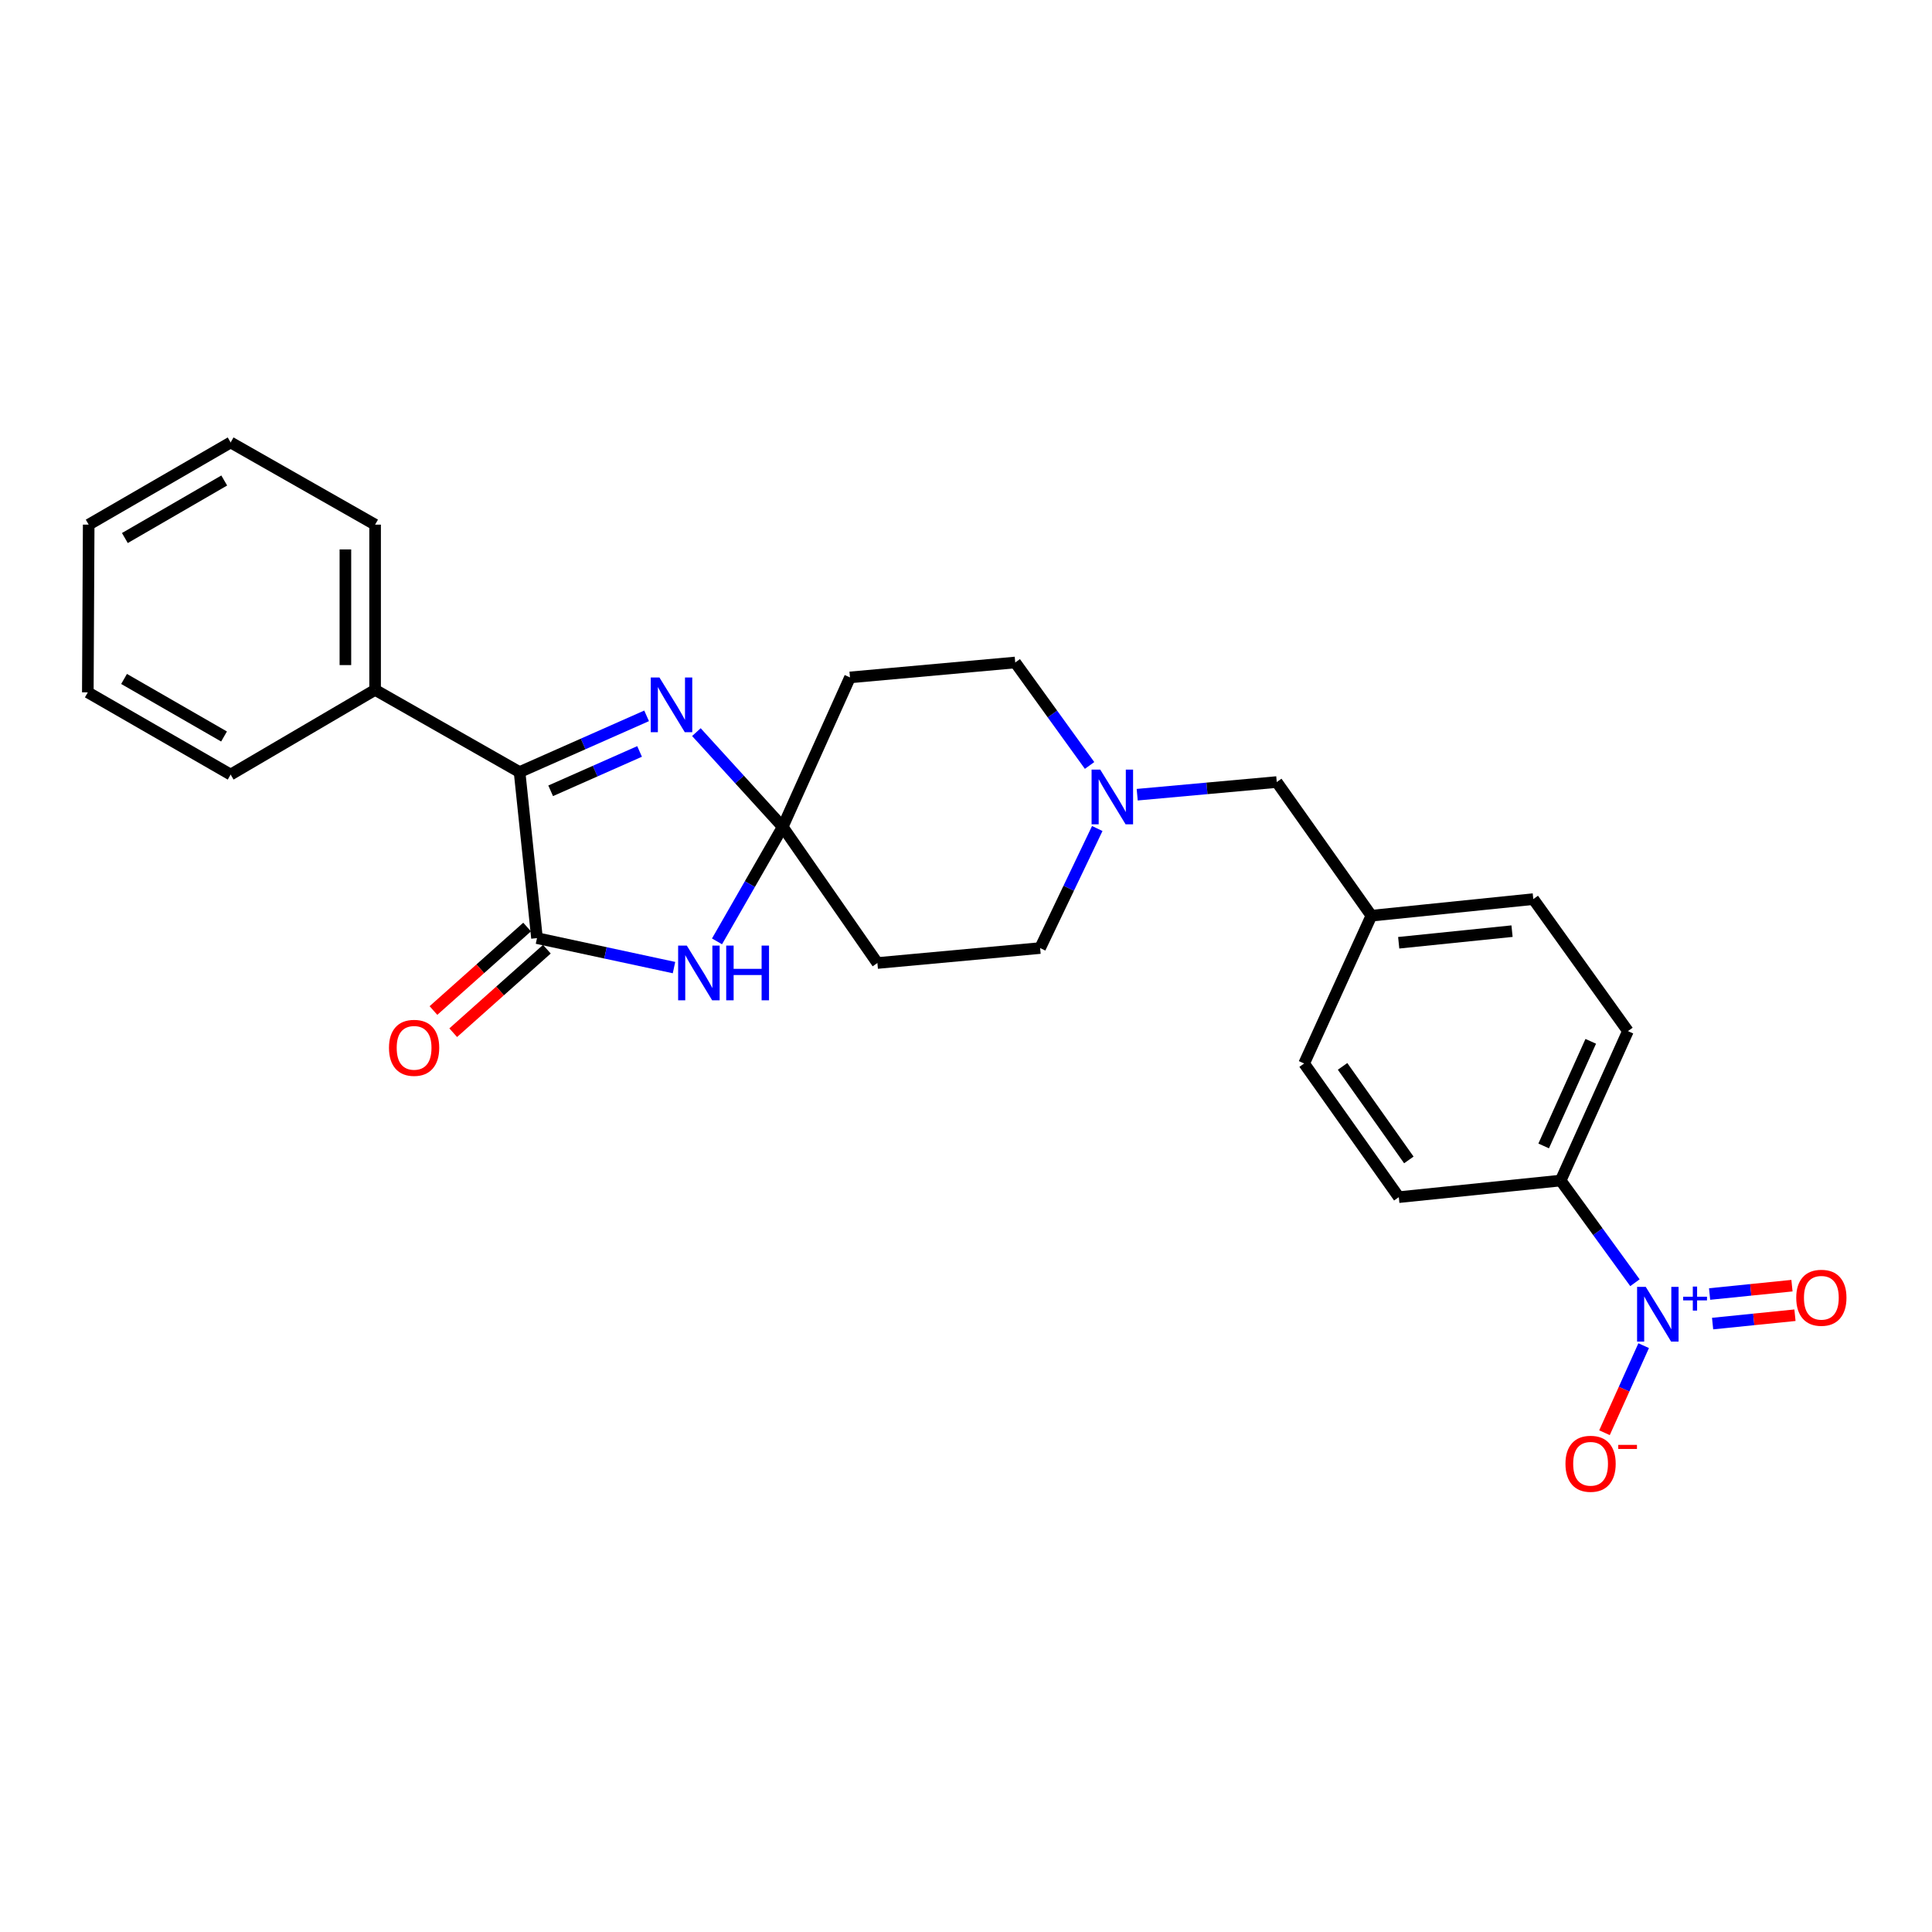 <?xml version='1.0' encoding='iso-8859-1'?>
<svg version='1.1' baseProfile='full'
              xmlns='http://www.w3.org/2000/svg'
                      xmlns:rdkit='http://www.rdkit.org/xml'
                      xmlns:xlink='http://www.w3.org/1999/xlink'
                  xml:space='preserve'
width='1000px' height='1000px' viewBox='0 0 1000 1000'>
<!-- END OF HEADER -->
<rect style='opacity:1.0;fill:#FFFFFF;stroke:none' width='1000' height='1000' x='0' y='0'> </rect>
<path class='bond-1' d='M 405.132,427.986 L 388.126,457.62' style='fill:none;fill-rule:evenodd;stroke:#000000;stroke-width:6px;stroke-linecap:butt;stroke-linejoin:miter;stroke-opacity:1' />
<path class='bond-1' d='M 388.126,457.62 L 371.121,487.255' style='fill:none;fill-rule:evenodd;stroke:#0000FF;stroke-width:6px;stroke-linecap:butt;stroke-linejoin:miter;stroke-opacity:1' />
<path class='bond-2' d='M 405.132,427.986 L 382.791,403.466' style='fill:none;fill-rule:evenodd;stroke:#000000;stroke-width:6px;stroke-linecap:butt;stroke-linejoin:miter;stroke-opacity:1' />
<path class='bond-2' d='M 382.791,403.466 L 360.449,378.947' style='fill:none;fill-rule:evenodd;stroke:#0000FF;stroke-width:6px;stroke-linecap:butt;stroke-linejoin:miter;stroke-opacity:1' />
<path class='bond-6' d='M 405.132,427.986 L 454.139,498.452' style='fill:none;fill-rule:evenodd;stroke:#000000;stroke-width:6px;stroke-linecap:butt;stroke-linejoin:miter;stroke-opacity:1' />
<path class='bond-7' d='M 405.132,427.986 L 439.95,350.626' style='fill:none;fill-rule:evenodd;stroke:#000000;stroke-width:6px;stroke-linecap:butt;stroke-linejoin:miter;stroke-opacity:1' />
<path class='bond-0' d='M 277.944,485.57 L 313.403,493.196' style='fill:none;fill-rule:evenodd;stroke:#000000;stroke-width:6px;stroke-linecap:butt;stroke-linejoin:miter;stroke-opacity:1' />
<path class='bond-0' d='M 313.403,493.196 L 348.862,500.823' style='fill:none;fill-rule:evenodd;stroke:#0000FF;stroke-width:6px;stroke-linecap:butt;stroke-linejoin:miter;stroke-opacity:1' />
<path class='bond-11' d='M 272.828,479.831 L 248.59,501.439' style='fill:none;fill-rule:evenodd;stroke:#000000;stroke-width:6px;stroke-linecap:butt;stroke-linejoin:miter;stroke-opacity:1' />
<path class='bond-11' d='M 248.59,501.439 L 224.352,523.047' style='fill:none;fill-rule:evenodd;stroke:#FF0000;stroke-width:6px;stroke-linecap:butt;stroke-linejoin:miter;stroke-opacity:1' />
<path class='bond-11' d='M 283.06,491.309 L 258.822,512.916' style='fill:none;fill-rule:evenodd;stroke:#000000;stroke-width:6px;stroke-linecap:butt;stroke-linejoin:miter;stroke-opacity:1' />
<path class='bond-11' d='M 258.822,512.916 L 234.584,534.524' style='fill:none;fill-rule:evenodd;stroke:#FF0000;stroke-width:6px;stroke-linecap:butt;stroke-linejoin:miter;stroke-opacity:1' />
<path class='bond-27' d='M 277.944,485.57 L 268.932,399.625' style='fill:none;fill-rule:evenodd;stroke:#000000;stroke-width:6px;stroke-linecap:butt;stroke-linejoin:miter;stroke-opacity:1' />
<path class='bond-3' d='M 334.683,370.52 L 301.807,385.073' style='fill:none;fill-rule:evenodd;stroke:#0000FF;stroke-width:6px;stroke-linecap:butt;stroke-linejoin:miter;stroke-opacity:1' />
<path class='bond-3' d='M 301.807,385.073 L 268.932,399.625' style='fill:none;fill-rule:evenodd;stroke:#000000;stroke-width:6px;stroke-linecap:butt;stroke-linejoin:miter;stroke-opacity:1' />
<path class='bond-3' d='M 331.044,388.946 L 308.031,399.133' style='fill:none;fill-rule:evenodd;stroke:#0000FF;stroke-width:6px;stroke-linecap:butt;stroke-linejoin:miter;stroke-opacity:1' />
<path class='bond-3' d='M 308.031,399.133 L 285.018,409.32' style='fill:none;fill-rule:evenodd;stroke:#000000;stroke-width:6px;stroke-linecap:butt;stroke-linejoin:miter;stroke-opacity:1' />
<path class='bond-12' d='M 268.932,399.625 L 194.152,357.075' style='fill:none;fill-rule:evenodd;stroke:#000000;stroke-width:6px;stroke-linecap:butt;stroke-linejoin:miter;stroke-opacity:1' />
<path class='bond-4' d='M 846.244,663.935 L 827.023,637.492' style='fill:none;fill-rule:evenodd;stroke:#0000FF;stroke-width:6px;stroke-linecap:butt;stroke-linejoin:miter;stroke-opacity:1' />
<path class='bond-4' d='M 827.023,637.492 L 807.802,611.049' style='fill:none;fill-rule:evenodd;stroke:#000000;stroke-width:6px;stroke-linecap:butt;stroke-linejoin:miter;stroke-opacity:1' />
<path class='bond-9' d='M 850.763,696.514 L 840.622,719.044' style='fill:none;fill-rule:evenodd;stroke:#0000FF;stroke-width:6px;stroke-linecap:butt;stroke-linejoin:miter;stroke-opacity:1' />
<path class='bond-9' d='M 840.622,719.044 L 830.48,741.574' style='fill:none;fill-rule:evenodd;stroke:#FF0000;stroke-width:6px;stroke-linecap:butt;stroke-linejoin:miter;stroke-opacity:1' />
<path class='bond-10' d='M 886.44,685.083 L 907.756,682.919' style='fill:none;fill-rule:evenodd;stroke:#0000FF;stroke-width:6px;stroke-linecap:butt;stroke-linejoin:miter;stroke-opacity:1' />
<path class='bond-10' d='M 907.756,682.919 L 929.072,680.754' style='fill:none;fill-rule:evenodd;stroke:#FF0000;stroke-width:6px;stroke-linecap:butt;stroke-linejoin:miter;stroke-opacity:1' />
<path class='bond-10' d='M 884.886,669.785 L 906.202,667.621' style='fill:none;fill-rule:evenodd;stroke:#0000FF;stroke-width:6px;stroke-linecap:butt;stroke-linejoin:miter;stroke-opacity:1' />
<path class='bond-10' d='M 906.202,667.621 L 927.519,665.457' style='fill:none;fill-rule:evenodd;stroke:#FF0000;stroke-width:6px;stroke-linecap:butt;stroke-linejoin:miter;stroke-opacity:1' />
<path class='bond-5' d='M 563.967,396.2 L 544.726,369.552' style='fill:none;fill-rule:evenodd;stroke:#0000FF;stroke-width:6px;stroke-linecap:butt;stroke-linejoin:miter;stroke-opacity:1' />
<path class='bond-5' d='M 544.726,369.552 L 525.485,342.903' style='fill:none;fill-rule:evenodd;stroke:#000000;stroke-width:6px;stroke-linecap:butt;stroke-linejoin:miter;stroke-opacity:1' />
<path class='bond-15' d='M 588.616,411.338 L 624.732,408.061' style='fill:none;fill-rule:evenodd;stroke:#0000FF;stroke-width:6px;stroke-linecap:butt;stroke-linejoin:miter;stroke-opacity:1' />
<path class='bond-15' d='M 624.732,408.061 L 660.848,404.784' style='fill:none;fill-rule:evenodd;stroke:#000000;stroke-width:6px;stroke-linecap:butt;stroke-linejoin:miter;stroke-opacity:1' />
<path class='bond-26' d='M 567.938,428.834 L 553.152,459.773' style='fill:none;fill-rule:evenodd;stroke:#0000FF;stroke-width:6px;stroke-linecap:butt;stroke-linejoin:miter;stroke-opacity:1' />
<path class='bond-26' d='M 553.152,459.773 L 538.367,490.712' style='fill:none;fill-rule:evenodd;stroke:#000000;stroke-width:6px;stroke-linecap:butt;stroke-linejoin:miter;stroke-opacity:1' />
<path class='bond-14' d='M 454.139,498.452 L 538.367,490.712' style='fill:none;fill-rule:evenodd;stroke:#000000;stroke-width:6px;stroke-linecap:butt;stroke-linejoin:miter;stroke-opacity:1' />
<path class='bond-13' d='M 439.95,350.626 L 525.485,342.903' style='fill:none;fill-rule:evenodd;stroke:#000000;stroke-width:6px;stroke-linecap:butt;stroke-linejoin:miter;stroke-opacity:1' />
<path class='bond-8' d='M 807.802,611.049 L 842.613,533.697' style='fill:none;fill-rule:evenodd;stroke:#000000;stroke-width:6px;stroke-linecap:butt;stroke-linejoin:miter;stroke-opacity:1' />
<path class='bond-8' d='M 799.002,593.136 L 823.369,538.99' style='fill:none;fill-rule:evenodd;stroke:#000000;stroke-width:6px;stroke-linecap:butt;stroke-linejoin:miter;stroke-opacity:1' />
<path class='bond-29' d='M 807.802,611.049 L 724.019,619.642' style='fill:none;fill-rule:evenodd;stroke:#000000;stroke-width:6px;stroke-linecap:butt;stroke-linejoin:miter;stroke-opacity:1' />
<path class='bond-21' d='M 194.152,357.075 L 194.152,271.557' style='fill:none;fill-rule:evenodd;stroke:#000000;stroke-width:6px;stroke-linecap:butt;stroke-linejoin:miter;stroke-opacity:1' />
<path class='bond-21' d='M 178.775,344.248 L 178.775,284.385' style='fill:none;fill-rule:evenodd;stroke:#000000;stroke-width:6px;stroke-linecap:butt;stroke-linejoin:miter;stroke-opacity:1' />
<path class='bond-22' d='M 194.152,357.075 L 119.38,400.915' style='fill:none;fill-rule:evenodd;stroke:#000000;stroke-width:6px;stroke-linecap:butt;stroke-linejoin:miter;stroke-opacity:1' />
<path class='bond-18' d='M 660.848,404.784 L 709.83,473.961' style='fill:none;fill-rule:evenodd;stroke:#000000;stroke-width:6px;stroke-linecap:butt;stroke-linejoin:miter;stroke-opacity:1' />
<path class='bond-16' d='M 842.613,533.697 L 793.631,465.376' style='fill:none;fill-rule:evenodd;stroke:#000000;stroke-width:6px;stroke-linecap:butt;stroke-linejoin:miter;stroke-opacity:1' />
<path class='bond-17' d='M 724.019,619.642 L 675.02,550.466' style='fill:none;fill-rule:evenodd;stroke:#000000;stroke-width:6px;stroke-linecap:butt;stroke-linejoin:miter;stroke-opacity:1' />
<path class='bond-17' d='M 729.216,600.378 L 694.917,551.955' style='fill:none;fill-rule:evenodd;stroke:#000000;stroke-width:6px;stroke-linecap:butt;stroke-linejoin:miter;stroke-opacity:1' />
<path class='bond-19' d='M 709.83,473.961 L 675.02,550.466' style='fill:none;fill-rule:evenodd;stroke:#000000;stroke-width:6px;stroke-linecap:butt;stroke-linejoin:miter;stroke-opacity:1' />
<path class='bond-20' d='M 709.83,473.961 L 793.631,465.376' style='fill:none;fill-rule:evenodd;stroke:#000000;stroke-width:6px;stroke-linecap:butt;stroke-linejoin:miter;stroke-opacity:1' />
<path class='bond-20' d='M 723.967,487.969 L 782.627,481.96' style='fill:none;fill-rule:evenodd;stroke:#000000;stroke-width:6px;stroke-linecap:butt;stroke-linejoin:miter;stroke-opacity:1' />
<path class='bond-23' d='M 194.152,271.557 L 119.38,229.016' style='fill:none;fill-rule:evenodd;stroke:#000000;stroke-width:6px;stroke-linecap:butt;stroke-linejoin:miter;stroke-opacity:1' />
<path class='bond-24' d='M 119.38,400.915 L 45.455,358.365' style='fill:none;fill-rule:evenodd;stroke:#000000;stroke-width:6px;stroke-linecap:butt;stroke-linejoin:miter;stroke-opacity:1' />
<path class='bond-24' d='M 115.962,381.206 L 64.214,351.421' style='fill:none;fill-rule:evenodd;stroke:#000000;stroke-width:6px;stroke-linecap:butt;stroke-linejoin:miter;stroke-opacity:1' />
<path class='bond-28' d='M 119.38,229.016 L 45.907,271.557' style='fill:none;fill-rule:evenodd;stroke:#000000;stroke-width:6px;stroke-linecap:butt;stroke-linejoin:miter;stroke-opacity:1' />
<path class='bond-28' d='M 116.064,248.704 L 64.633,278.483' style='fill:none;fill-rule:evenodd;stroke:#000000;stroke-width:6px;stroke-linecap:butt;stroke-linejoin:miter;stroke-opacity:1' />
<path class='bond-25' d='M 45.455,358.365 L 45.907,271.557' style='fill:none;fill-rule:evenodd;stroke:#000000;stroke-width:6px;stroke-linecap:butt;stroke-linejoin:miter;stroke-opacity:1' />
<path  class='atom-2' d='M 355.485 489.434
L 364.765 504.434
Q 365.685 505.914, 367.165 508.594
Q 368.645 511.274, 368.725 511.434
L 368.725 489.434
L 372.485 489.434
L 372.485 517.754
L 368.605 517.754
L 358.645 501.354
Q 357.485 499.434, 356.245 497.234
Q 355.045 495.034, 354.685 494.354
L 354.685 517.754
L 351.005 517.754
L 351.005 489.434
L 355.485 489.434
' fill='#0000FF'/>
<path  class='atom-2' d='M 375.885 489.434
L 379.725 489.434
L 379.725 501.474
L 394.205 501.474
L 394.205 489.434
L 398.045 489.434
L 398.045 517.754
L 394.205 517.754
L 394.205 504.674
L 379.725 504.674
L 379.725 517.754
L 375.885 517.754
L 375.885 489.434
' fill='#0000FF'/>
<path  class='atom-3' d='M 341.313 350.655
L 350.593 365.655
Q 351.513 367.135, 352.993 369.815
Q 354.473 372.495, 354.553 372.655
L 354.553 350.655
L 358.313 350.655
L 358.313 378.975
L 354.433 378.975
L 344.473 362.575
Q 343.313 360.655, 342.073 358.455
Q 340.873 356.255, 340.513 355.575
L 340.513 378.975
L 336.833 378.975
L 336.833 350.655
L 341.313 350.655
' fill='#0000FF'/>
<path  class='atom-5' d='M 851.831 666.074
L 861.111 681.074
Q 862.031 682.554, 863.511 685.234
Q 864.991 687.914, 865.071 688.074
L 865.071 666.074
L 868.831 666.074
L 868.831 694.394
L 864.951 694.394
L 854.991 677.994
Q 853.831 676.074, 852.591 673.874
Q 851.391 671.674, 851.031 670.994
L 851.031 694.394
L 847.351 694.394
L 847.351 666.074
L 851.831 666.074
' fill='#0000FF'/>
<path  class='atom-5' d='M 871.207 671.178
L 876.197 671.178
L 876.197 665.925
L 878.415 665.925
L 878.415 671.178
L 883.536 671.178
L 883.536 673.079
L 878.415 673.079
L 878.415 678.359
L 876.197 678.359
L 876.197 673.079
L 871.207 673.079
L 871.207 671.178
' fill='#0000FF'/>
<path  class='atom-6' d='M 569.48 398.347
L 578.76 413.347
Q 579.68 414.827, 581.16 417.507
Q 582.64 420.187, 582.72 420.347
L 582.72 398.347
L 586.48 398.347
L 586.48 426.667
L 582.6 426.667
L 572.64 410.267
Q 571.48 408.347, 570.24 406.147
Q 569.04 403.947, 568.68 403.267
L 568.68 426.667
L 565 426.667
L 565 398.347
L 569.48 398.347
' fill='#0000FF'/>
<path  class='atom-10' d='M 810.281 757.648
Q 810.281 750.848, 813.641 747.048
Q 817.001 743.248, 823.281 743.248
Q 829.561 743.248, 832.921 747.048
Q 836.281 750.848, 836.281 757.648
Q 836.281 764.528, 832.881 768.448
Q 829.481 772.328, 823.281 772.328
Q 817.041 772.328, 813.641 768.448
Q 810.281 764.568, 810.281 757.648
M 823.281 769.128
Q 827.601 769.128, 829.921 766.248
Q 832.281 763.328, 832.281 757.648
Q 832.281 752.088, 829.921 749.288
Q 827.601 746.448, 823.281 746.448
Q 818.961 746.448, 816.601 749.248
Q 814.281 752.048, 814.281 757.648
Q 814.281 763.368, 816.601 766.248
Q 818.961 769.128, 823.281 769.128
' fill='#FF0000'/>
<path  class='atom-10' d='M 837.601 747.87
L 847.29 747.87
L 847.29 749.982
L 837.601 749.982
L 837.601 747.87
' fill='#FF0000'/>
<path  class='atom-11' d='M 929.729 671.72
Q 929.729 664.92, 933.089 661.12
Q 936.449 657.32, 942.729 657.32
Q 949.009 657.32, 952.369 661.12
Q 955.729 664.92, 955.729 671.72
Q 955.729 678.6, 952.329 682.52
Q 948.929 686.4, 942.729 686.4
Q 936.489 686.4, 933.089 682.52
Q 929.729 678.64, 929.729 671.72
M 942.729 683.2
Q 947.049 683.2, 949.369 680.32
Q 951.729 677.4, 951.729 671.72
Q 951.729 666.16, 949.369 663.36
Q 947.049 660.52, 942.729 660.52
Q 938.409 660.52, 936.049 663.32
Q 933.729 666.12, 933.729 671.72
Q 933.729 677.44, 936.049 680.32
Q 938.409 683.2, 942.729 683.2
' fill='#FF0000'/>
<path  class='atom-12' d='M 201.337 542.354
Q 201.337 535.554, 204.697 531.754
Q 208.057 527.954, 214.337 527.954
Q 220.617 527.954, 223.977 531.754
Q 227.337 535.554, 227.337 542.354
Q 227.337 549.234, 223.937 553.154
Q 220.537 557.034, 214.337 557.034
Q 208.097 557.034, 204.697 553.154
Q 201.337 549.274, 201.337 542.354
M 214.337 553.834
Q 218.657 553.834, 220.977 550.954
Q 223.337 548.034, 223.337 542.354
Q 223.337 536.794, 220.977 533.994
Q 218.657 531.154, 214.337 531.154
Q 210.017 531.154, 207.657 533.954
Q 205.337 536.754, 205.337 542.354
Q 205.337 548.074, 207.657 550.954
Q 210.017 553.834, 214.337 553.834
' fill='#FF0000'/>
</svg>
